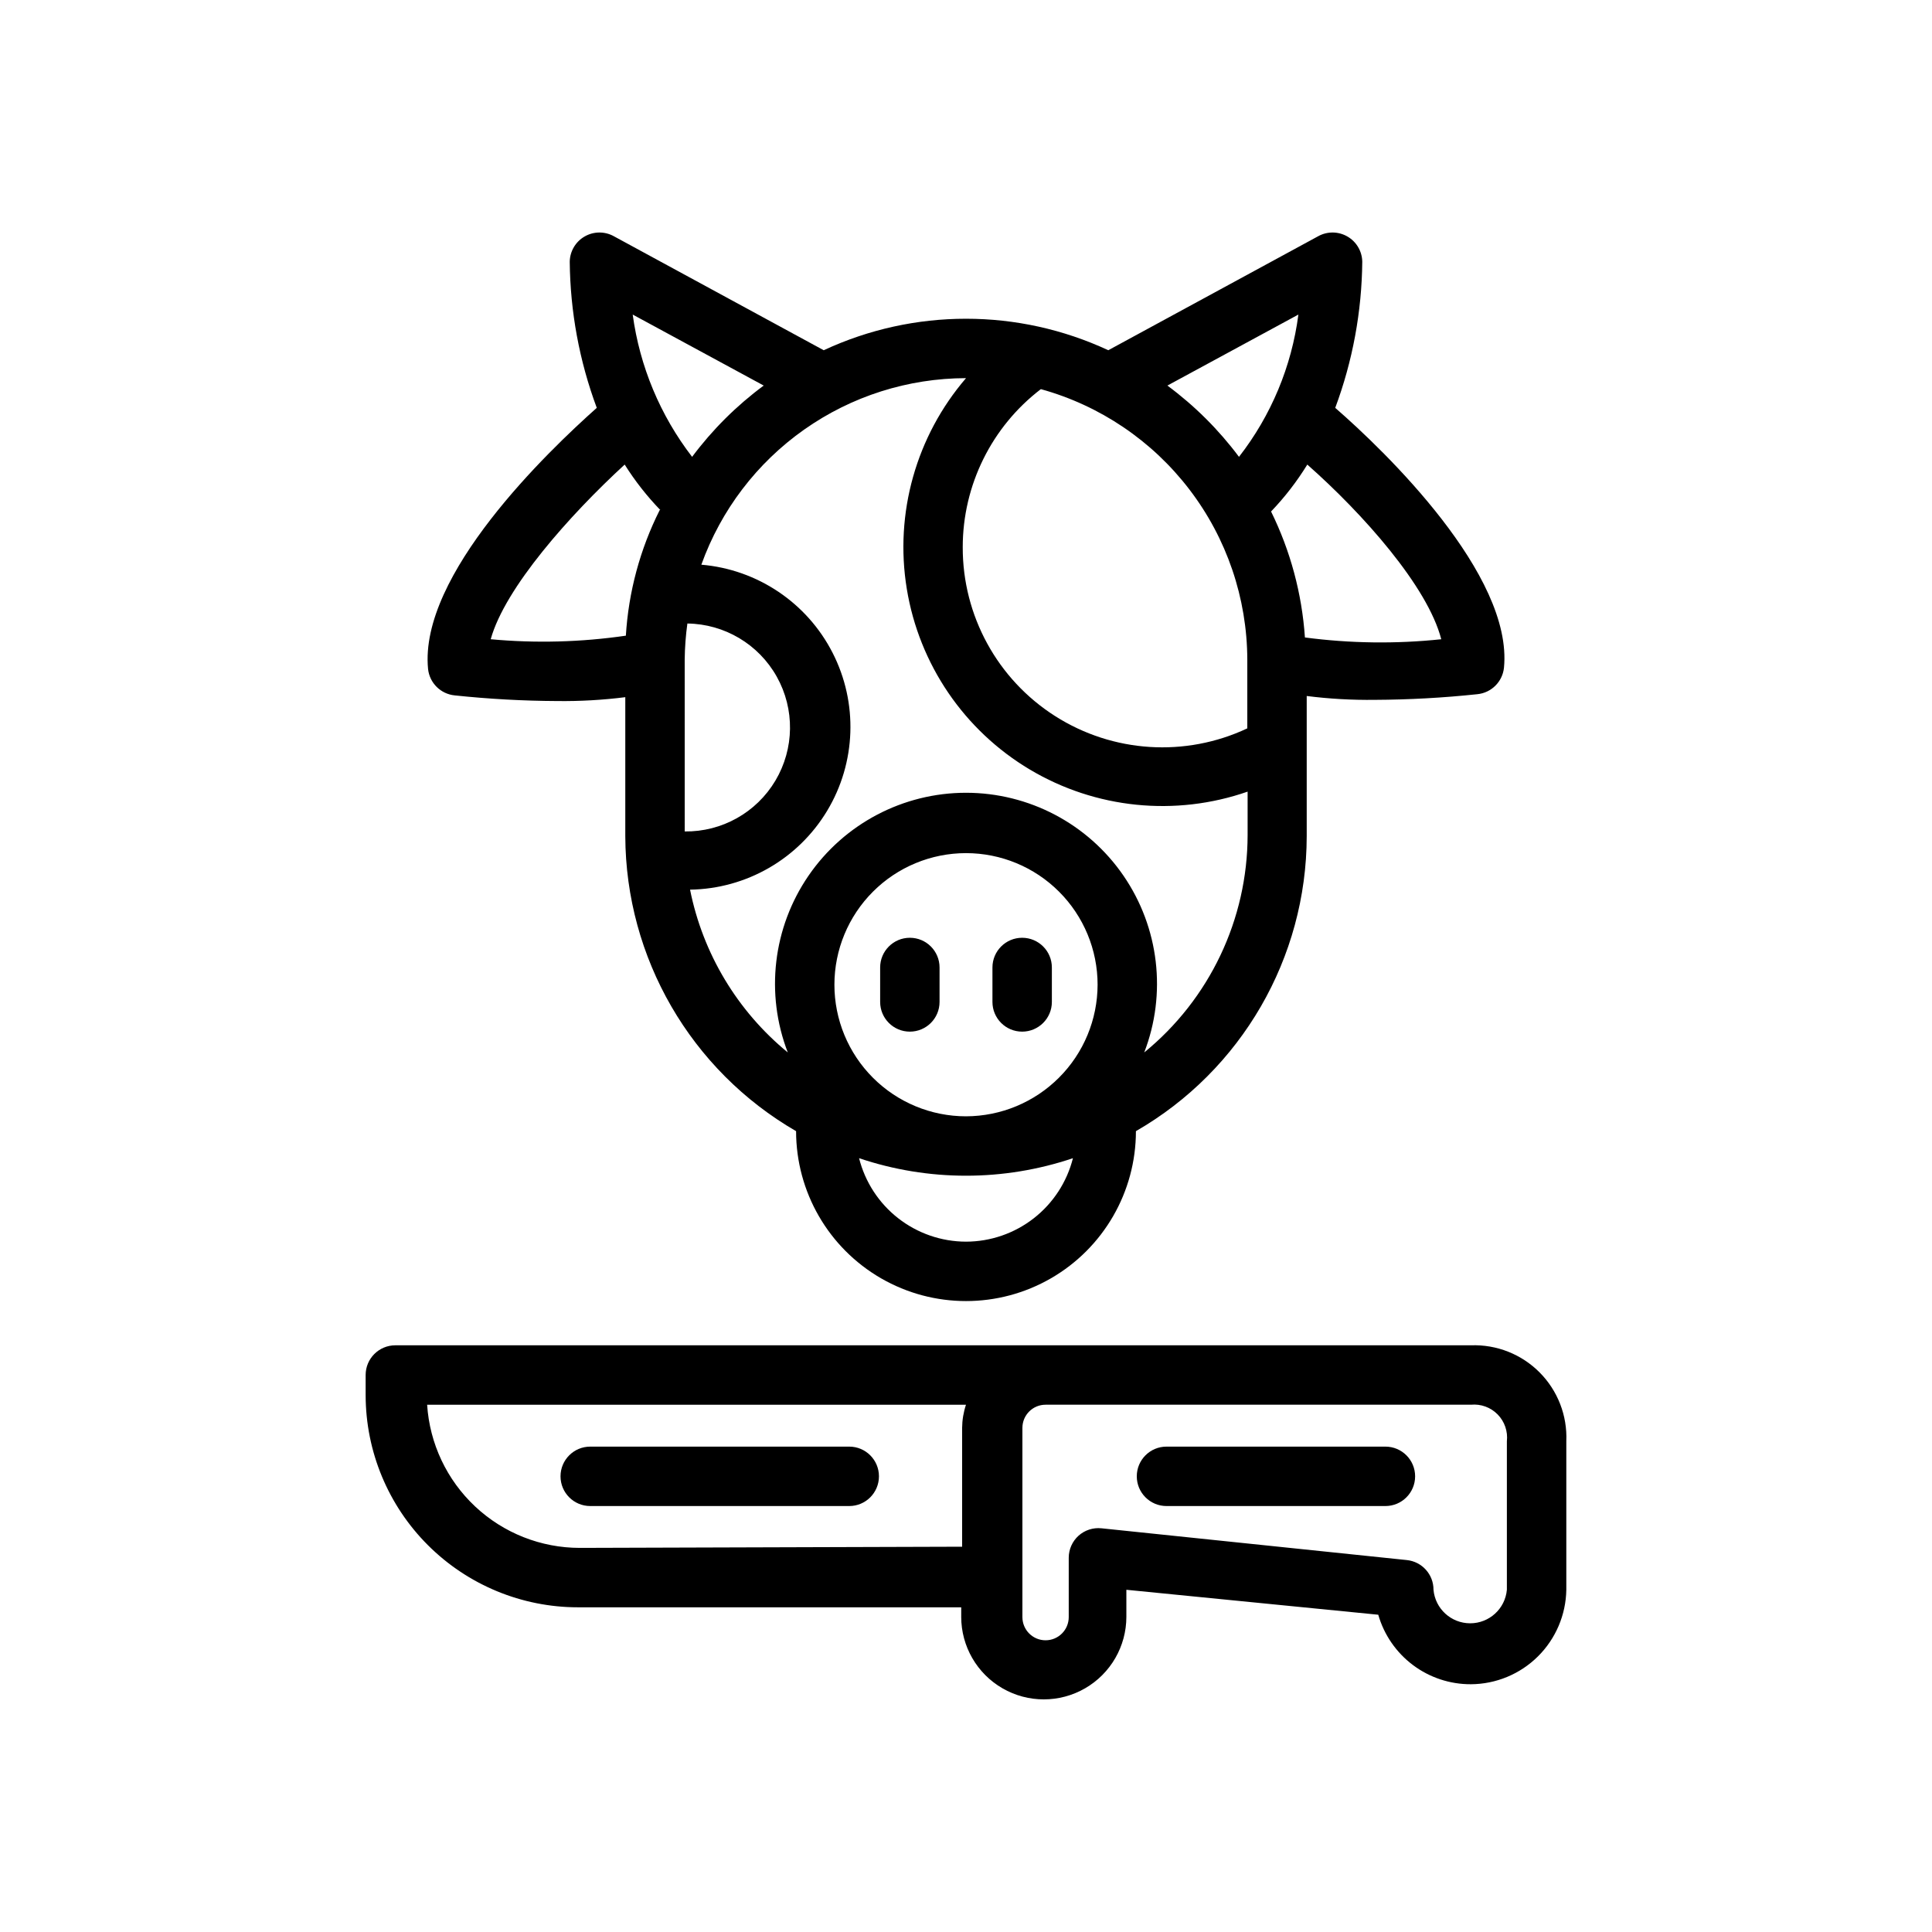 <?xml version="1.0" encoding="UTF-8"?>
<!-- Uploaded to: ICON Repo, www.svgrepo.com, Generator: ICON Repo Mixer Tools -->
<svg fill="#000000" width="800px" height="800px" version="1.1" viewBox="144 144 512 512" xmlns="http://www.w3.org/2000/svg">
 <g>
  <path d="m533.82 590.34c6.648-0.039 13.016-2.684 17.738-7.363 4.723-4.68 7.426-11.023 7.531-17.668v-39.363c0.289-6.801-2.273-13.41-7.074-18.238-4.797-4.828-11.395-7.434-18.195-7.188h-285.05c-4.348 0-7.871 3.523-7.871 7.871v5.356c0.02 14.914 5.957 29.211 16.512 39.746 10.555 10.539 24.859 16.461 39.773 16.461h101.55v2.519l-0.004-0.004c0 7.82 4.172 15.047 10.941 18.953 6.773 3.91 15.113 3.91 21.887 0 6.769-3.906 10.941-11.133 10.941-18.953v-7.16l66.754 6.613v-0.004c1.527 5.328 4.754 10.012 9.188 13.336 4.434 3.328 9.832 5.113 15.375 5.086zm-236.16-36.133c-10.305 0-20.223-3.922-27.738-10.969-7.516-7.047-12.066-16.691-12.727-26.973h142.8c-0.66 1.98-1.004 4.051-1.023 6.141v31.488zm138.23-5.195h-0.004c-2.207-0.227-4.41 0.488-6.062 1.969-1.648 1.488-2.59 3.606-2.598 5.824v15.746c0 3.391-2.746 6.141-6.141 6.141-3.391 0-6.137-2.75-6.137-6.141v-50.145c0-3.394 2.746-6.141 6.137-6.141h112.73c2.621-0.254 5.223 0.688 7.07 2.566 1.848 1.883 2.75 4.496 2.453 7.113v39.363c-0.453 5.031-4.668 8.883-9.723 8.883-5.051 0-9.27-3.852-9.723-8.883 0.023-4.059-3.047-7.469-7.082-7.875z"/>
  <path d="m369.06 527.37h-68.645c-4.348 0-7.871 3.523-7.871 7.871 0 4.348 3.523 7.875 7.871 7.875h68.645c4.348 0 7.871-3.527 7.871-7.875 0-4.348-3.523-7.871-7.871-7.871z"/>
  <path d="m511.15 527.37h-58.02c-4.348 0-7.871 3.523-7.871 7.871 0 4.348 3.523 7.875 7.871 7.875h58.02c4.348 0 7.871-3.527 7.871-7.875 0-4.348-3.523-7.871-7.871-7.871z"/>
  <path d="m257.44 321.28c0.395 3.723 3.356 6.652 7.082 7.008 9.023 0.953 18.086 1.453 27.16 1.496 6.023 0.074 12.047-0.27 18.027-1.023v36.84c0.113 32.25 17.348 62.016 45.262 78.168 0 16.09 8.586 30.953 22.516 38.996 13.934 8.043 31.098 8.043 45.027 0 13.934-8.043 22.516-22.906 22.516-38.996 27.961-16.105 45.215-45.898 45.262-78.168v-37.156c5.981 0.758 12.004 1.098 18.027 1.023 9.074-0.043 18.137-0.539 27.16-1.496 3.727-0.352 6.688-3.281 7.086-7.004 2.441-24.641-31.488-57.387-44.715-68.879v-0.004c4.617-12.395 7.039-25.5 7.164-38.73-0.047-2.754-1.531-5.285-3.918-6.668-2.383-1.387-5.316-1.426-7.734-0.102l-55.656 30.23h0.004c-23.906-11.129-51.508-11.129-75.414 0l-55.656-30.23c-2.418-1.324-5.352-1.285-7.734 0.102-2.383 1.383-3.871 3.914-3.918 6.668 0.125 13.23 2.551 26.336 7.164 38.73-12.91 11.496-47.152 44.242-44.711 69.195zm68.016 42.98-0.004-45.5c0.039-3.184 0.273-6.367 0.711-9.523 9.844 0.125 18.871 5.496 23.684 14.082 4.812 8.59 4.676 19.09-0.355 27.551-5.031 8.465-14.195 13.598-24.039 13.473zm74.547 75.574c-9.25 0-18.121-3.676-24.66-10.215-6.539-6.539-10.215-15.41-10.215-24.66s3.676-18.117 10.215-24.656c6.539-6.543 15.41-10.215 24.66-10.215 9.246 0 18.117 3.672 24.656 10.215 6.543 6.539 10.215 15.406 10.215 24.656-0.02 9.242-3.699 18.102-10.238 24.637-6.535 6.535-15.391 10.215-24.633 10.238zm0 33.219c-6.512-0.012-12.832-2.195-17.965-6.199-5.133-4.008-8.785-9.609-10.375-15.922 18.383 6.191 38.293 6.191 56.676 0-1.59 6.312-5.242 11.914-10.375 15.922-5.133 4.004-11.453 6.188-17.961 6.199zm47.23-50.145c6-15.566 3.941-33.09-5.5-46.844-9.438-13.754-25.051-21.973-41.73-21.973-16.684 0-32.293 8.219-41.734 21.973s-11.496 31.277-5.5 46.844c-13.355-10.957-22.508-26.199-25.898-43.141 14.902-0.219 28.637-8.117 36.324-20.887 7.688-12.77 8.238-28.602 1.453-41.875-6.781-13.273-19.934-22.102-34.785-23.355 5.184-14.457 14.699-26.961 27.254-35.809 12.551-8.848 27.527-13.605 42.887-13.629-13.219 15.375-18.969 35.805-15.699 55.816 3.266 20.012 15.215 37.555 32.637 47.922 17.426 10.371 38.539 12.508 57.688 5.84v11.492c-0.023 22.348-10.082 43.5-27.395 57.625zm27.316-104.15v18.266c-16.41 7.719-35.629 6.492-50.926-3.25-15.297-9.738-24.539-26.637-24.488-44.77 0.004-16.422 7.66-31.906 20.703-41.879 15.684 4.34 29.516 13.691 39.391 26.625 9.879 12.93 15.258 28.738 15.32 45.008zm51.402-5.352c-12.02 1.266-24.148 1.109-36.133-0.473-0.789-11.602-3.836-22.941-8.973-33.379 3.633-3.793 6.852-7.961 9.605-12.438 14.719 12.992 31.879 32.277 35.5 46.289zm-37.863-86.043c-1.789 13.75-7.227 26.77-15.742 37.707-5.367-7.188-11.762-13.555-18.973-18.891zm-141.7 18.812v0.004c-7.215 5.336-13.605 11.703-18.973 18.891-8.453-10.977-13.879-23.977-15.742-37.707zm-27.551 32.984v0.004c-5.219 10.375-8.27 21.703-8.977 33.297-11.859 1.727-23.883 2.043-35.816 0.945 3.777-13.617 20.941-32.906 35.504-46.289 2.723 4.332 5.891 8.367 9.445 12.047z"/>
  <path d="m385.12 392.52c-4.348 0-7.871 3.523-7.871 7.871v9.133c0 4.348 3.523 7.871 7.871 7.871s7.871-3.523 7.871-7.871v-9.133c0-4.348-3.523-7.871-7.871-7.871z"/>
  <path d="m414.88 392.52c-4.348 0-7.871 3.523-7.871 7.871v9.133c0 4.348 3.523 7.871 7.871 7.871s7.875-3.523 7.875-7.871v-9.133c0-4.348-3.527-7.871-7.875-7.871z"/>
 </g>
</svg>